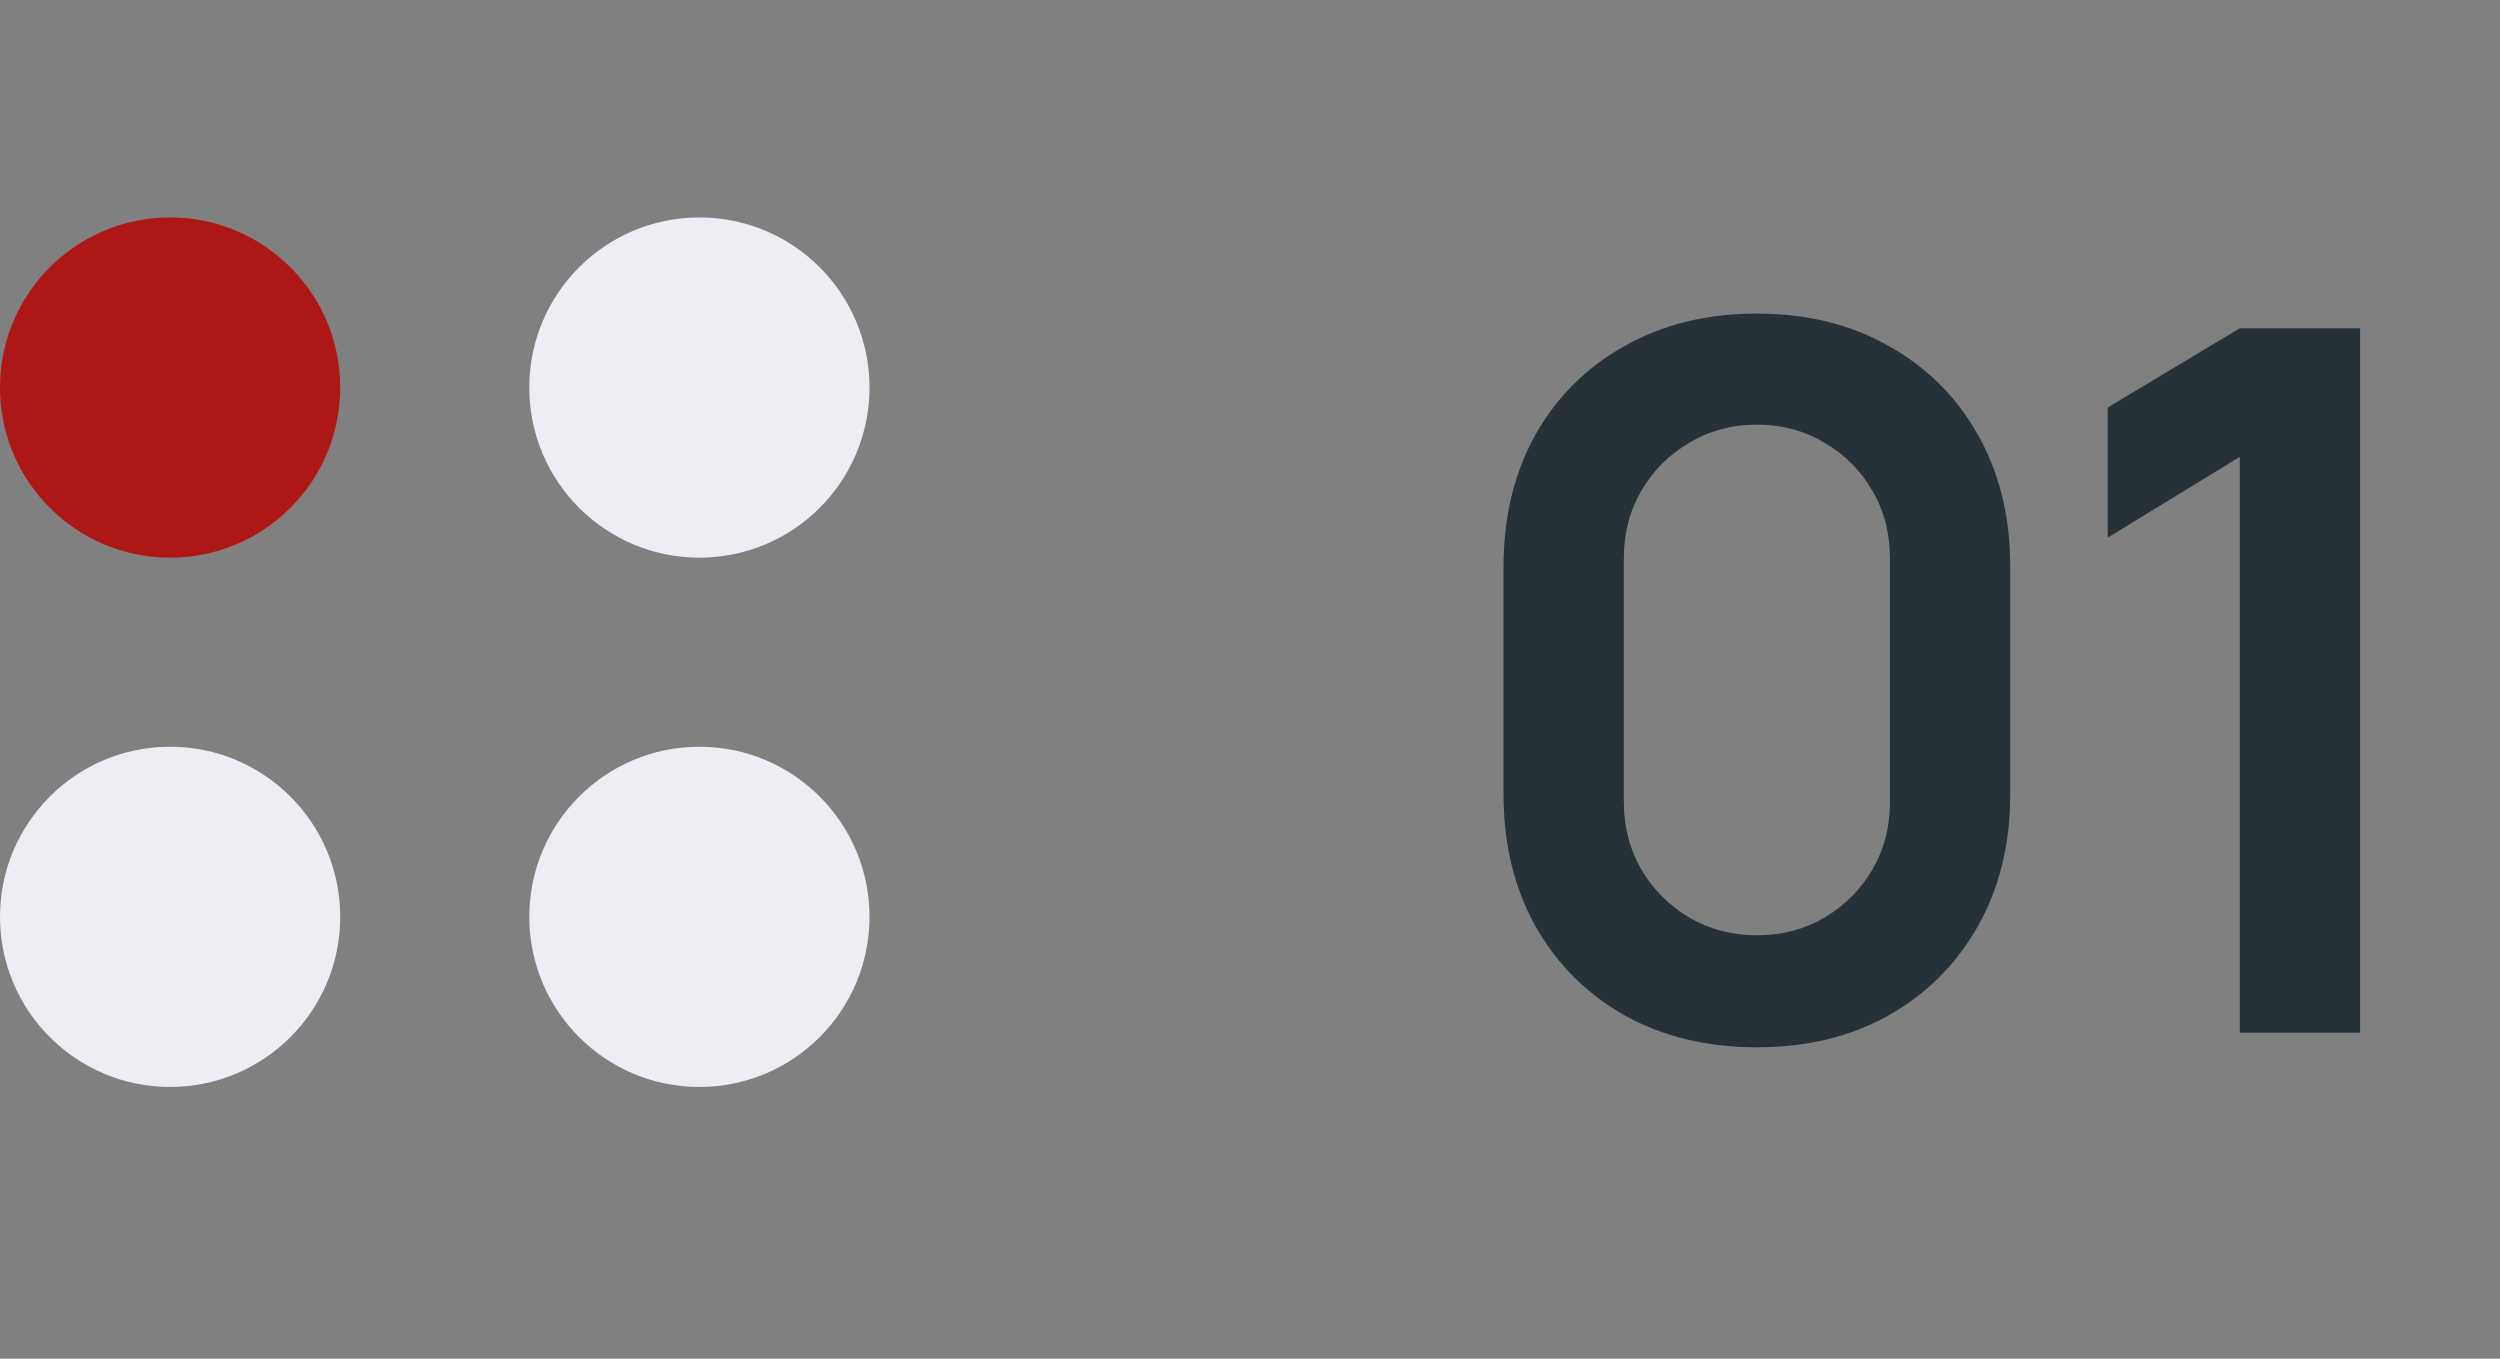 <svg xmlns="http://www.w3.org/2000/svg" width="46" height="25" viewBox="0 0 46 25" fill="none">
<rect x="0" y="0" width="46" height="25" fill="#808080" stroke="none"/>
<path d="M32.327 19.27C31.409 19.27 30.599 19.075 29.897 18.685C29.195 18.289 28.646 17.74 28.25 17.038C27.86 16.336 27.665 15.526 27.665 14.608V10.432C27.665 9.514 27.86 8.704 28.25 8.002C28.646 7.3 29.195 6.754 29.897 6.364C30.599 5.968 31.409 5.77 32.327 5.77C33.245 5.77 34.052 5.968 34.748 6.364C35.45 6.754 35.999 7.3 36.395 8.002C36.791 8.704 36.989 9.514 36.989 10.432V14.608C36.989 15.526 36.791 16.336 36.395 17.038C35.999 17.74 35.45 18.289 34.748 18.685C34.052 19.075 33.245 19.27 32.327 19.27ZM32.327 17.209C32.783 17.209 33.197 17.101 33.569 16.885C33.941 16.663 34.235 16.369 34.451 16.003C34.667 15.631 34.775 15.217 34.775 14.761V10.27C34.775 9.808 34.667 9.394 34.451 9.028C34.235 8.656 33.941 8.362 33.569 8.146C33.197 7.924 32.783 7.813 32.327 7.813C31.871 7.813 31.457 7.924 31.085 8.146C30.713 8.362 30.419 8.656 30.203 9.028C29.987 9.394 29.879 9.808 29.879 10.27V14.761C29.879 15.217 29.987 15.631 30.203 16.003C30.419 16.369 30.713 16.663 31.085 16.885C31.457 17.101 31.871 17.209 32.327 17.209ZM41.212 19V8.407L38.782 9.892V7.498L41.212 6.04H43.426V19H41.212Z" fill="#263238"/>
<circle cx="3.13" cy="7.131" r="3.13" fill="#ad1816"/>
<circle cx="3.13" cy="16.87" r="3.13" fill="#ECEEF4"/>
<circle cx="12.869" cy="7.131" r="3.13" fill="#ECEEF4"/>
<circle cx="12.869" cy="16.87" r="3.13" fill="#ECEEF4"/>
</svg>